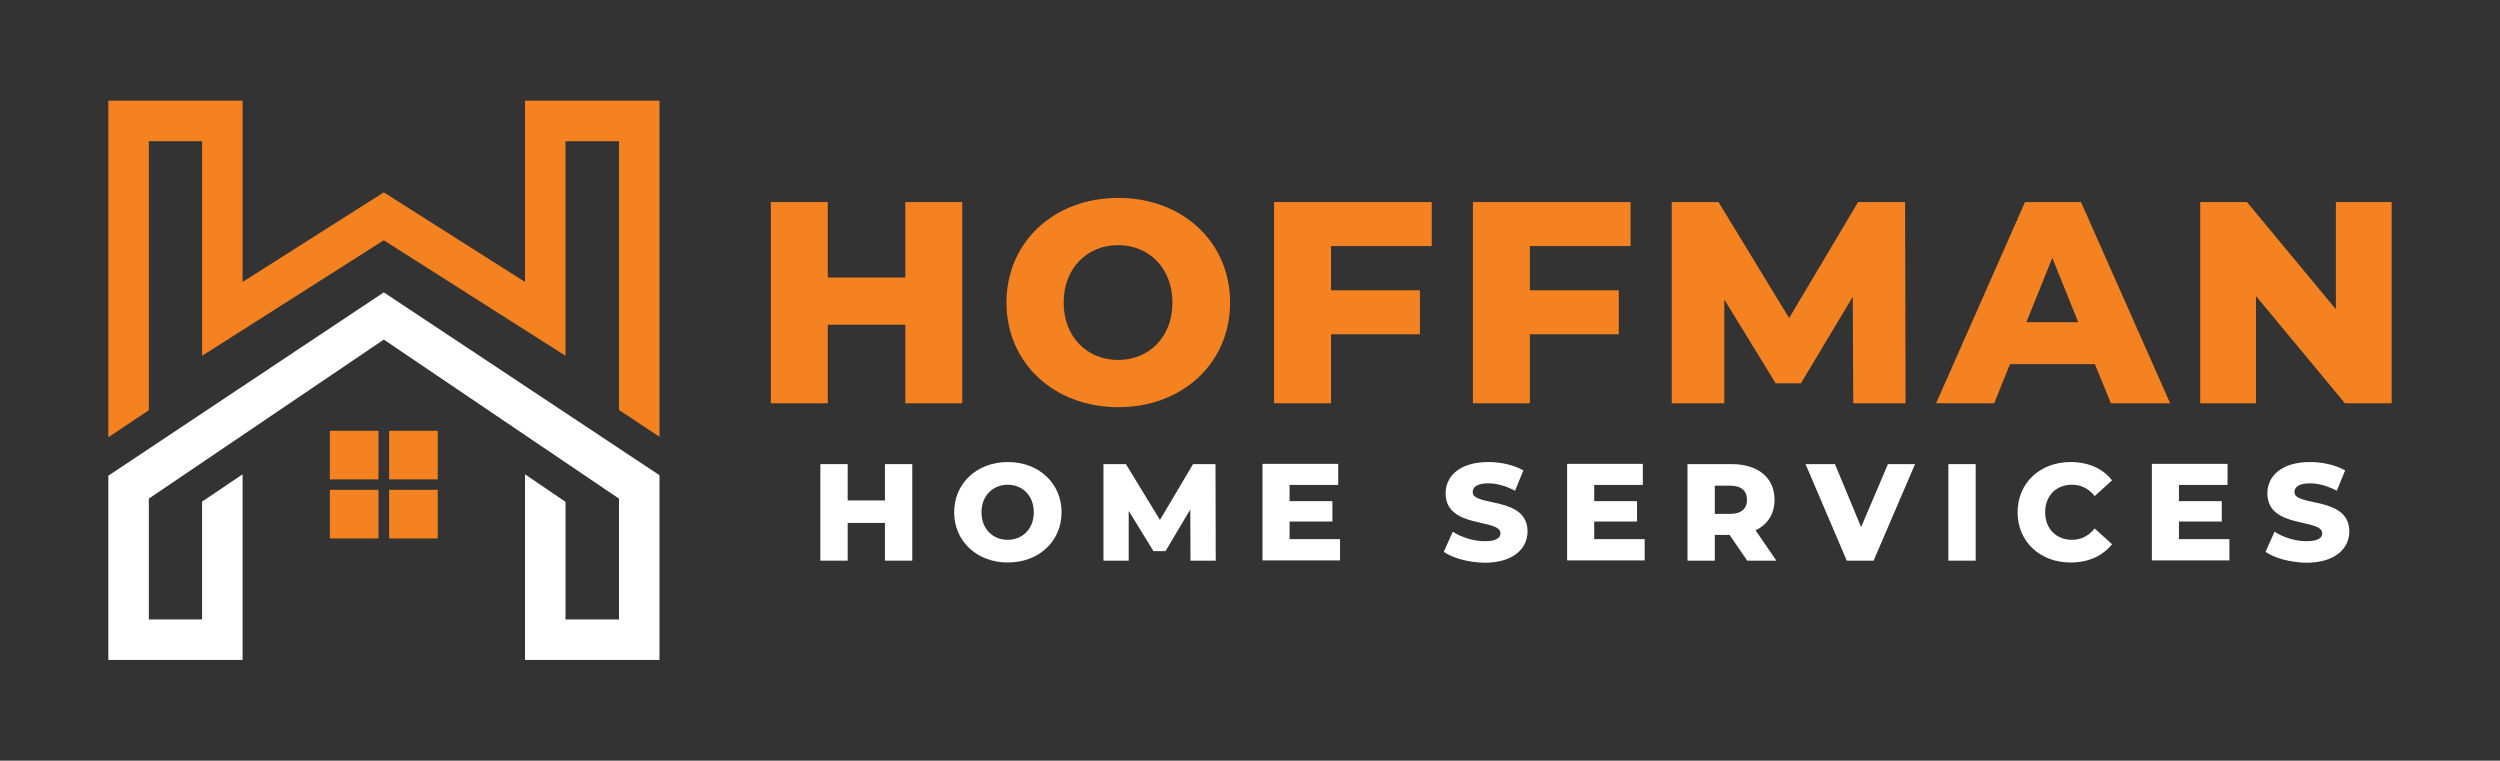 <?xml version="1.0" encoding="utf-8"?>
<!-- Generator: Adobe Illustrator 27.1.1, SVG Export Plug-In . SVG Version: 6.00 Build 0)  -->
<svg version="1.1" id="Layer_1" xmlns="http://www.w3.org/2000/svg" xmlns:xlink="http://www.w3.org/1999/xlink" x="0px" y="0px"
	 viewBox="0 0 1080 328.6" style="enable-background:new 0 0 1080 328.6;" xml:space="preserve">
<rect x="0" y="0" width="1080" height="328.6" fill="#333333" stroke="none"/>
<style type="text/css">
	.st0{fill:#F58220;}
	.st1{fill:#0A3254;}
	.st2{fill:#FFFFFF;}
</style>
<g>
	<g>
		<path class="st0" d="M415.7,87.3v86.9h-24.6v-33.9h-33.5v33.9H333V87.3h24.6v32.6h33.5V87.3H415.7z"/>
		<path class="st0" d="M434.8,130.7c0-26.1,20.5-45.2,48.3-45.2s48.3,19.1,48.3,45.2s-20.5,45.2-48.3,45.2S434.8,156.8,434.8,130.7z
			 M506.5,130.7c0-15-10.3-24.8-23.5-24.8s-23.5,9.8-23.5,24.8s10.3,24.8,23.5,24.8S506.5,145.8,506.5,130.7z"/>
		<path class="st0" d="M575,106.3v19.1h38.4v19H575v29.8h-24.6V87.3h68.1v19H575z"/>
		<path class="st0" d="M660.9,106.3v19.1h38.4v19h-38.4v29.8h-24.6V87.3h68.1v19H660.9z"/>
		<path class="st0" d="M800.6,174.2l-0.2-46L778,165.6h-10.9l-22.2-36.2v44.8h-22.7V87.3h20.2l30.5,50.1l29.8-50.1H823l0.2,86.9
			H800.6z"/>
		<path class="st0" d="M905,157.3h-36.7l-6.8,16.9h-25.1l38.4-86.9h24.2l38.5,86.9h-25.6L905,157.3z M897.8,139.2l-11.2-27.8
			l-11.2,27.8H897.8z"/>
		<path class="st0" d="M1033.2,87.3v86.9H1013l-38.4-46.3v46.3h-24.1V87.3h20.2l38.4,46.3V87.3H1033.2z"/>
	</g>
	<g>
		<path class="st2" d="M394.1,200.5v41.7h-11.8v-16.3h-16.1v16.3h-11.8v-41.7h11.8v15.7h16.1v-15.7H394.1z"/>
		<path class="st2" d="M412.2,221.3c0-12.5,9.8-21.7,23.2-21.7s23.2,9.2,23.2,21.7c0,12.5-9.8,21.7-23.2,21.7
			S412.2,233.8,412.2,221.3z M446.6,221.3c0-7.2-4.9-11.9-11.3-11.9c-6.3,0-11.3,4.7-11.3,11.9c0,7.2,4.9,11.9,11.3,11.9
			C441.7,233.2,446.6,228.5,446.6,221.3z"/>
		<path class="st2" d="M514.3,242.2l-0.1-22.1l-10.7,18h-5.2l-10.7-17.4v21.5h-10.9v-41.7h9.7l14.7,24.1l14.3-24.1h9.7l0.1,41.7
			H514.3z"/>
		<path class="st2" d="M578.9,233v9.1h-33.5v-41.7h32.7v9.1h-21v7h18.5v8.8h-18.5v7.6H578.9z"/>
		<path class="st2" d="M623.7,238.4l3.9-8.7c3.7,2.4,8.9,4.1,13.8,4.1c4.9,0,6.8-1.4,6.8-3.4c0-6.6-23.7-1.8-23.7-17.3
			c0-7.4,6.1-13.5,18.5-13.5c5.4,0,11,1.3,15.1,3.6l-3.6,8.8c-4-2.1-7.9-3.2-11.6-3.2c-4.9,0-6.7,1.7-6.7,3.8
			c0,6.4,23.7,1.6,23.7,17c0,7.3-6.1,13.5-18.5,13.5C634.4,243,627.6,241.1,623.7,238.4z"/>
		<path class="st2" d="M710.5,233v9.1h-33.5v-41.7h32.7v9.1h-21v7h18.5v8.8h-18.5v7.6H710.5z"/>
		<path class="st2" d="M747.2,231.1h-6.4v11.1H729v-41.7h19.1c11.4,0,18.5,5.9,18.5,15.4c0,6.1-3,10.7-8.2,13.2l9,13.1h-12.6
			L747.2,231.1z M747.4,209.8h-6.6V222h6.6c4.9,0,7.3-2.3,7.3-6.1C754.7,212,752.2,209.8,747.4,209.8z"/>
		<path class="st2" d="M827.3,200.5l-17.9,41.7h-11.6L780,200.5h12.7l11.3,27.2l11.6-27.2H827.3z"/>
		<path class="st2" d="M841.7,200.5h11.8v41.7h-11.8V200.5z"/>
		<path class="st2" d="M871.6,221.3c0-12.7,9.7-21.7,22.9-21.7c7.7,0,13.9,2.8,17.9,7.9l-7.5,6.8c-2.6-3.2-5.8-4.9-9.8-4.9
			c-6.9,0-11.6,4.8-11.6,11.9c0,7.1,4.8,11.9,11.6,11.9c4,0,7.2-1.7,9.8-4.9l7.5,6.8c-4.1,5.1-10.2,7.9-17.9,7.9
			C881.3,243,871.6,234,871.6,221.3z"/>
		<path class="st2" d="M963.1,233v9.1h-33.5v-41.7h32.7v9.1h-21v7h18.5v8.8h-18.5v7.6H963.1z"/>
		<path class="st2" d="M978.7,238.4l3.9-8.7c3.7,2.4,8.9,4.1,13.8,4.1c4.9,0,6.8-1.4,6.8-3.4c0-6.6-23.7-1.8-23.7-17.3
			c0-7.4,6.1-13.5,18.5-13.5c5.4,0,11,1.3,15.1,3.6l-3.6,8.8c-4-2.1-7.9-3.2-11.6-3.2c-4.9,0-6.7,1.7-6.7,3.8
			c0,6.4,23.7,1.6,23.7,17c0,7.3-6.1,13.5-18.5,13.5C989.4,243,982.6,241.1,978.7,238.4z"/>
	</g>
	<polygon class="st2" points="284.9,205.3 284.9,285.1 226.8,285.1 226.8,204.9 244.3,216.8 244.3,267.6 267.4,267.6 267.4,215.4 
		165.8,146.7 64.3,215.4 64.3,267.6 87.3,267.6 87.3,216.7 104.8,204.9 104.8,285.1 46.8,285.1 46.8,205.5 165.8,126.3 	"/>
	<polygon class="st0" points="284.9,43.5 284.9,188.7 267.4,177.1 267.4,61 244.3,61 244.3,153.7 165.8,103.8 87.3,153.7 87.3,61 
		64.3,61 64.3,177.2 46.8,188.9 46.8,43.5 104.8,43.5 104.8,121.8 165.8,83.1 226.8,121.8 226.8,43.5 	"/>
	<rect x="142.5" y="186.1" class="st0" width="21" height="21"/>
	<rect x="168.1" y="186.1" class="st0" width="21" height="21"/>
	<rect x="142.5" y="211.6" class="st0" width="21" height="21"/>
	<rect x="168.1" y="211.6" class="st0" width="21" height="21"/>
</g>
</svg>
